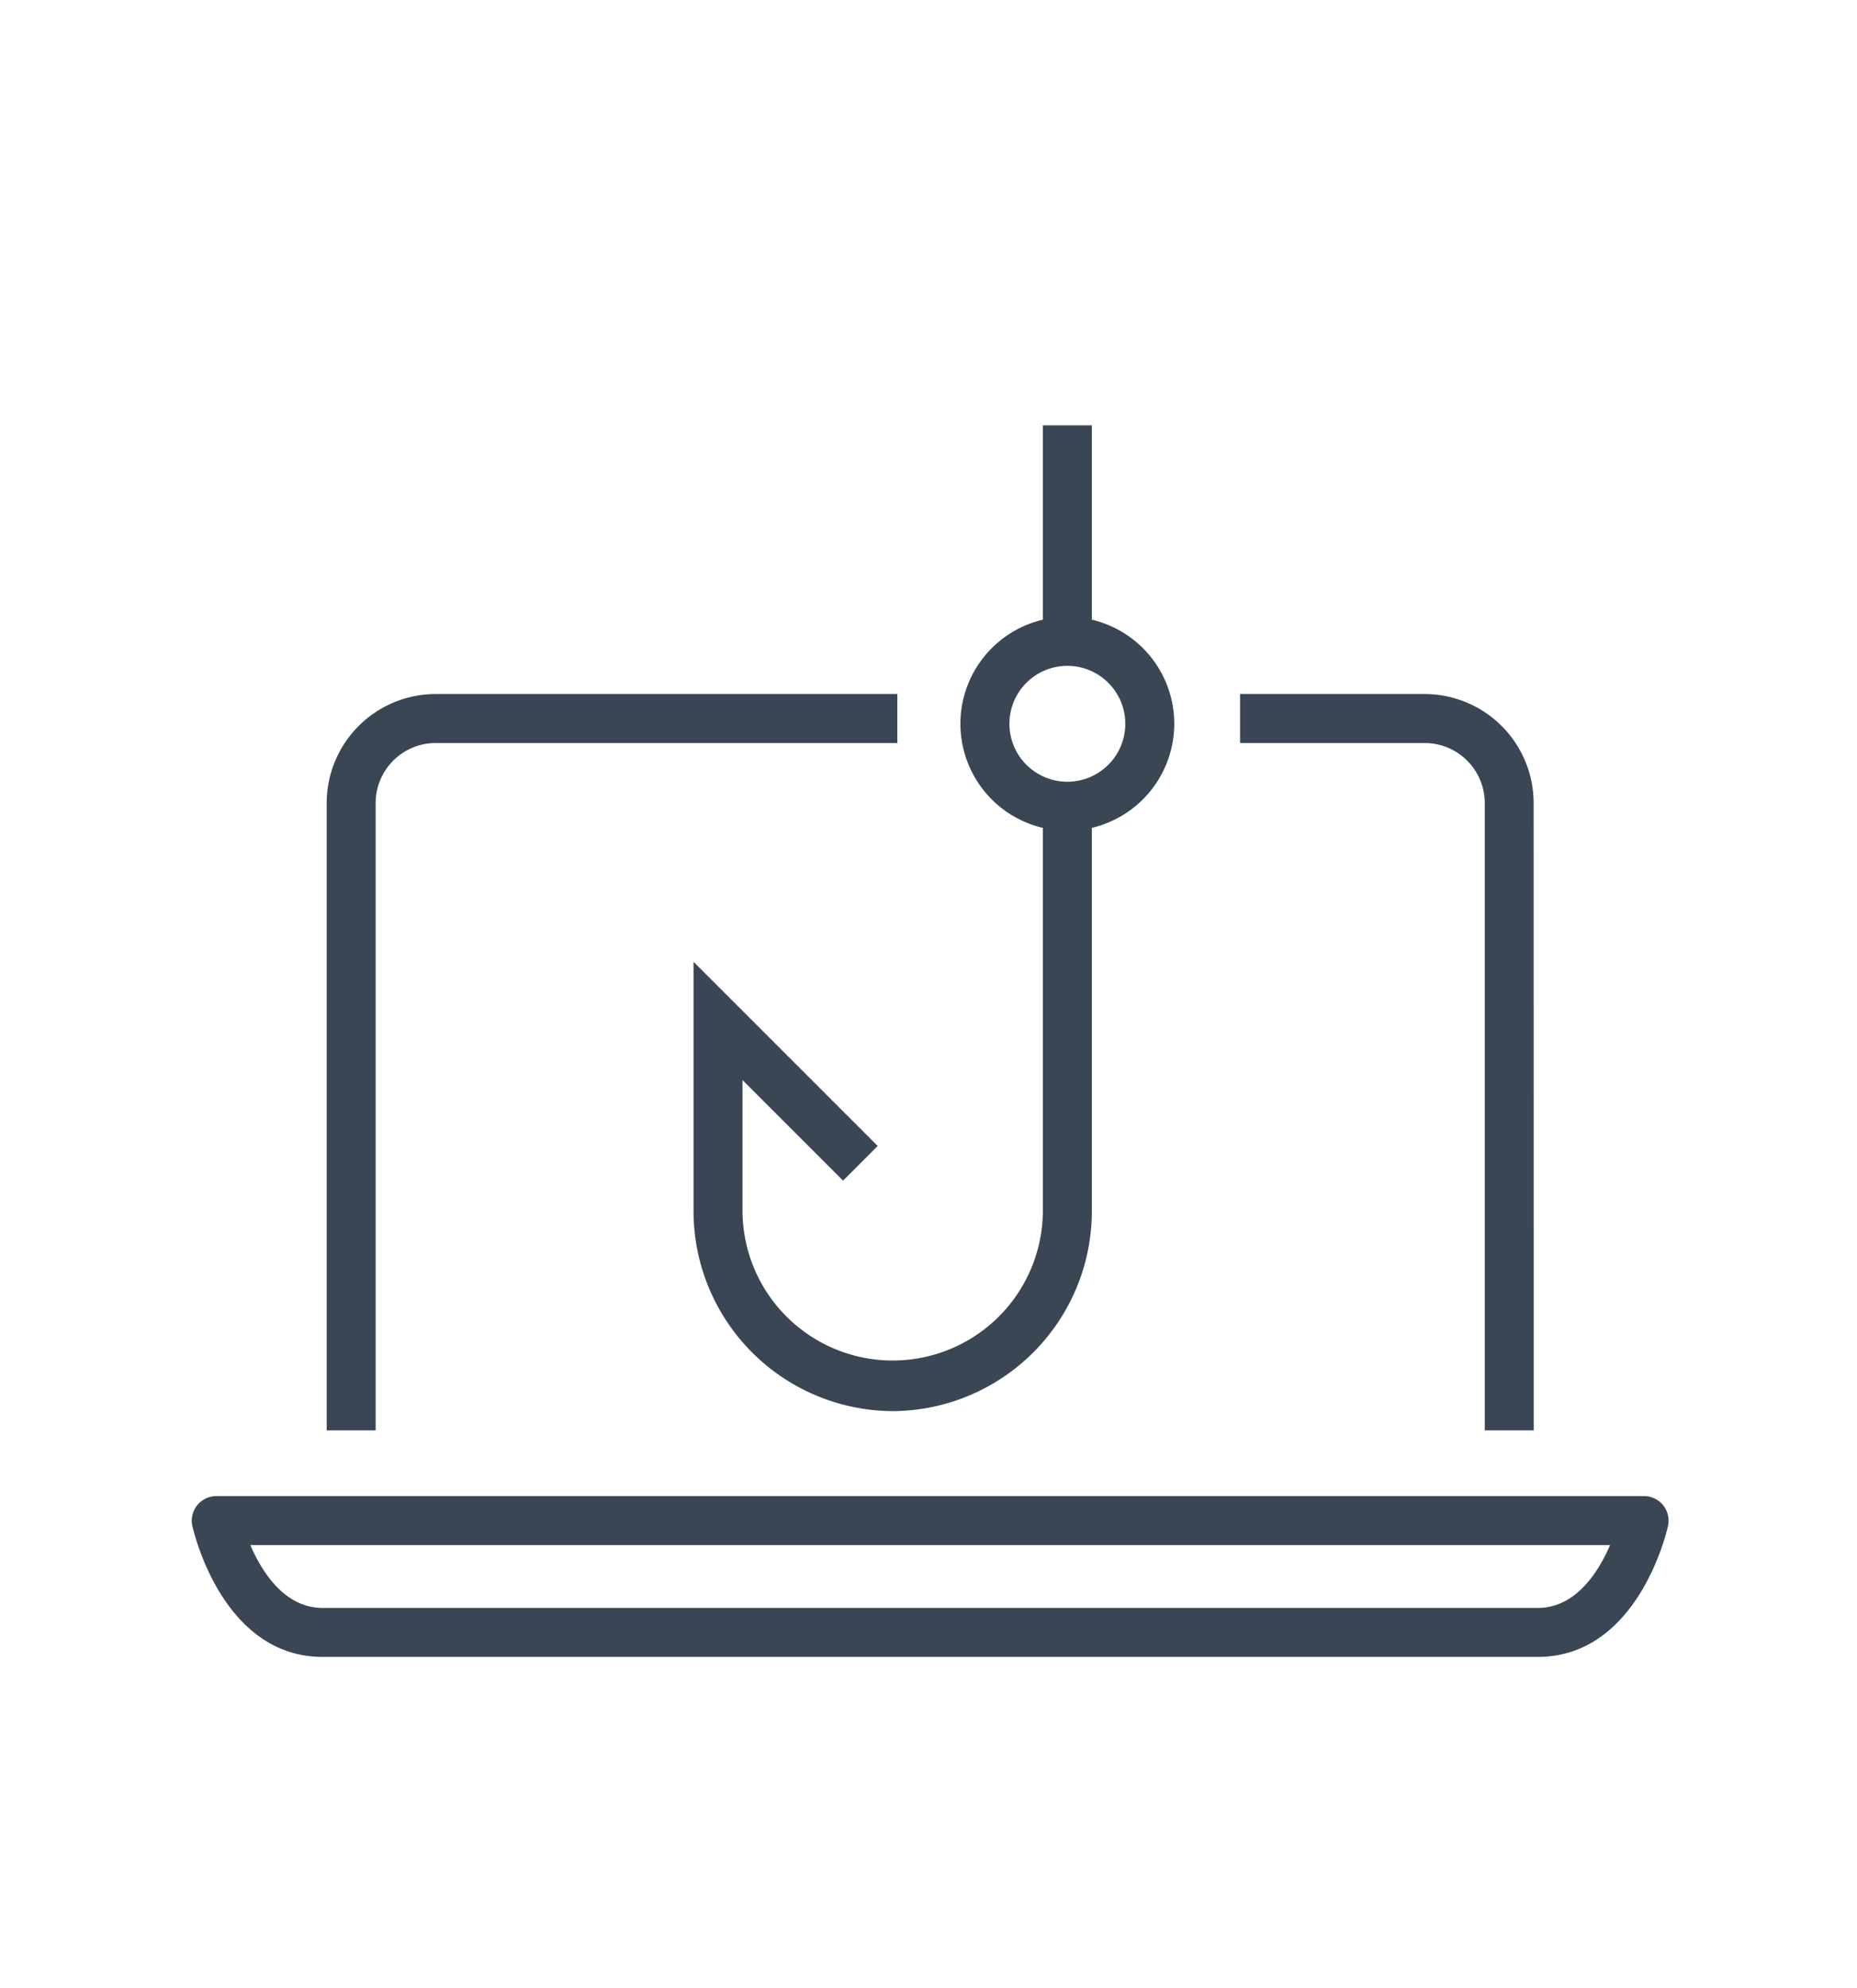 <svg xmlns="http://www.w3.org/2000/svg" viewBox="0 0 90 96.329">
  <g>
    <g>
      <path d="M74.332,69.315H71.959v-30.4a2.913,2.913,0,0,0-2.911-2.909H60.1V33.632h8.944a5.289,5.289,0,0,1,5.284,5.283Z" style="fill: #3a4654"/>
      <path d="M18.206,69.315H15.833v-30.4a5.288,5.288,0,0,1,5.281-5.283H43.49v2.374H21.114a2.912,2.912,0,0,0-2.908,2.909Z" style="fill: #3a4654"/>
      <path d="M74.523,80.292H15.64c-4.862,0-6.261-6.092-6.318-6.351A1.188,1.188,0,0,1,10.481,72.5h69.2a1.188,1.188,0,0,1,1.159,1.443C80.786,74.2,79.387,80.292,74.523,80.292Zm-62.391-5.42c.566,1.313,1.663,3.047,3.508,3.047H74.523c1.847,0,2.944-1.734,3.51-3.047Z" style="fill: #3a4654"/>
    </g>
    <g>
      <path d="M51.73,40.256a5.182,5.182,0,1,1,5.181-5.183A5.189,5.189,0,0,1,51.73,40.256Zm0-7.99a2.808,2.808,0,1,0,2.808,2.807A2.811,2.811,0,0,0,51.73,32.266Z" style="fill: #3a4654"/>
      <path d="M43.265,68.381a9.7,9.7,0,0,1-9.653-9.731V46.608l8.926,8.924-1.679,1.679-4.874-4.873V58.65a7.279,7.279,0,1,0,14.558,0V39.156h2.374V58.65A9.7,9.7,0,0,1,43.265,68.381Z" style="fill: #3a4654"/>
      <rect x="50.543" y="20.611" width="2.374" height="10.222" style="fill: #3a4654"/>
    </g>
  </g>
</svg>
